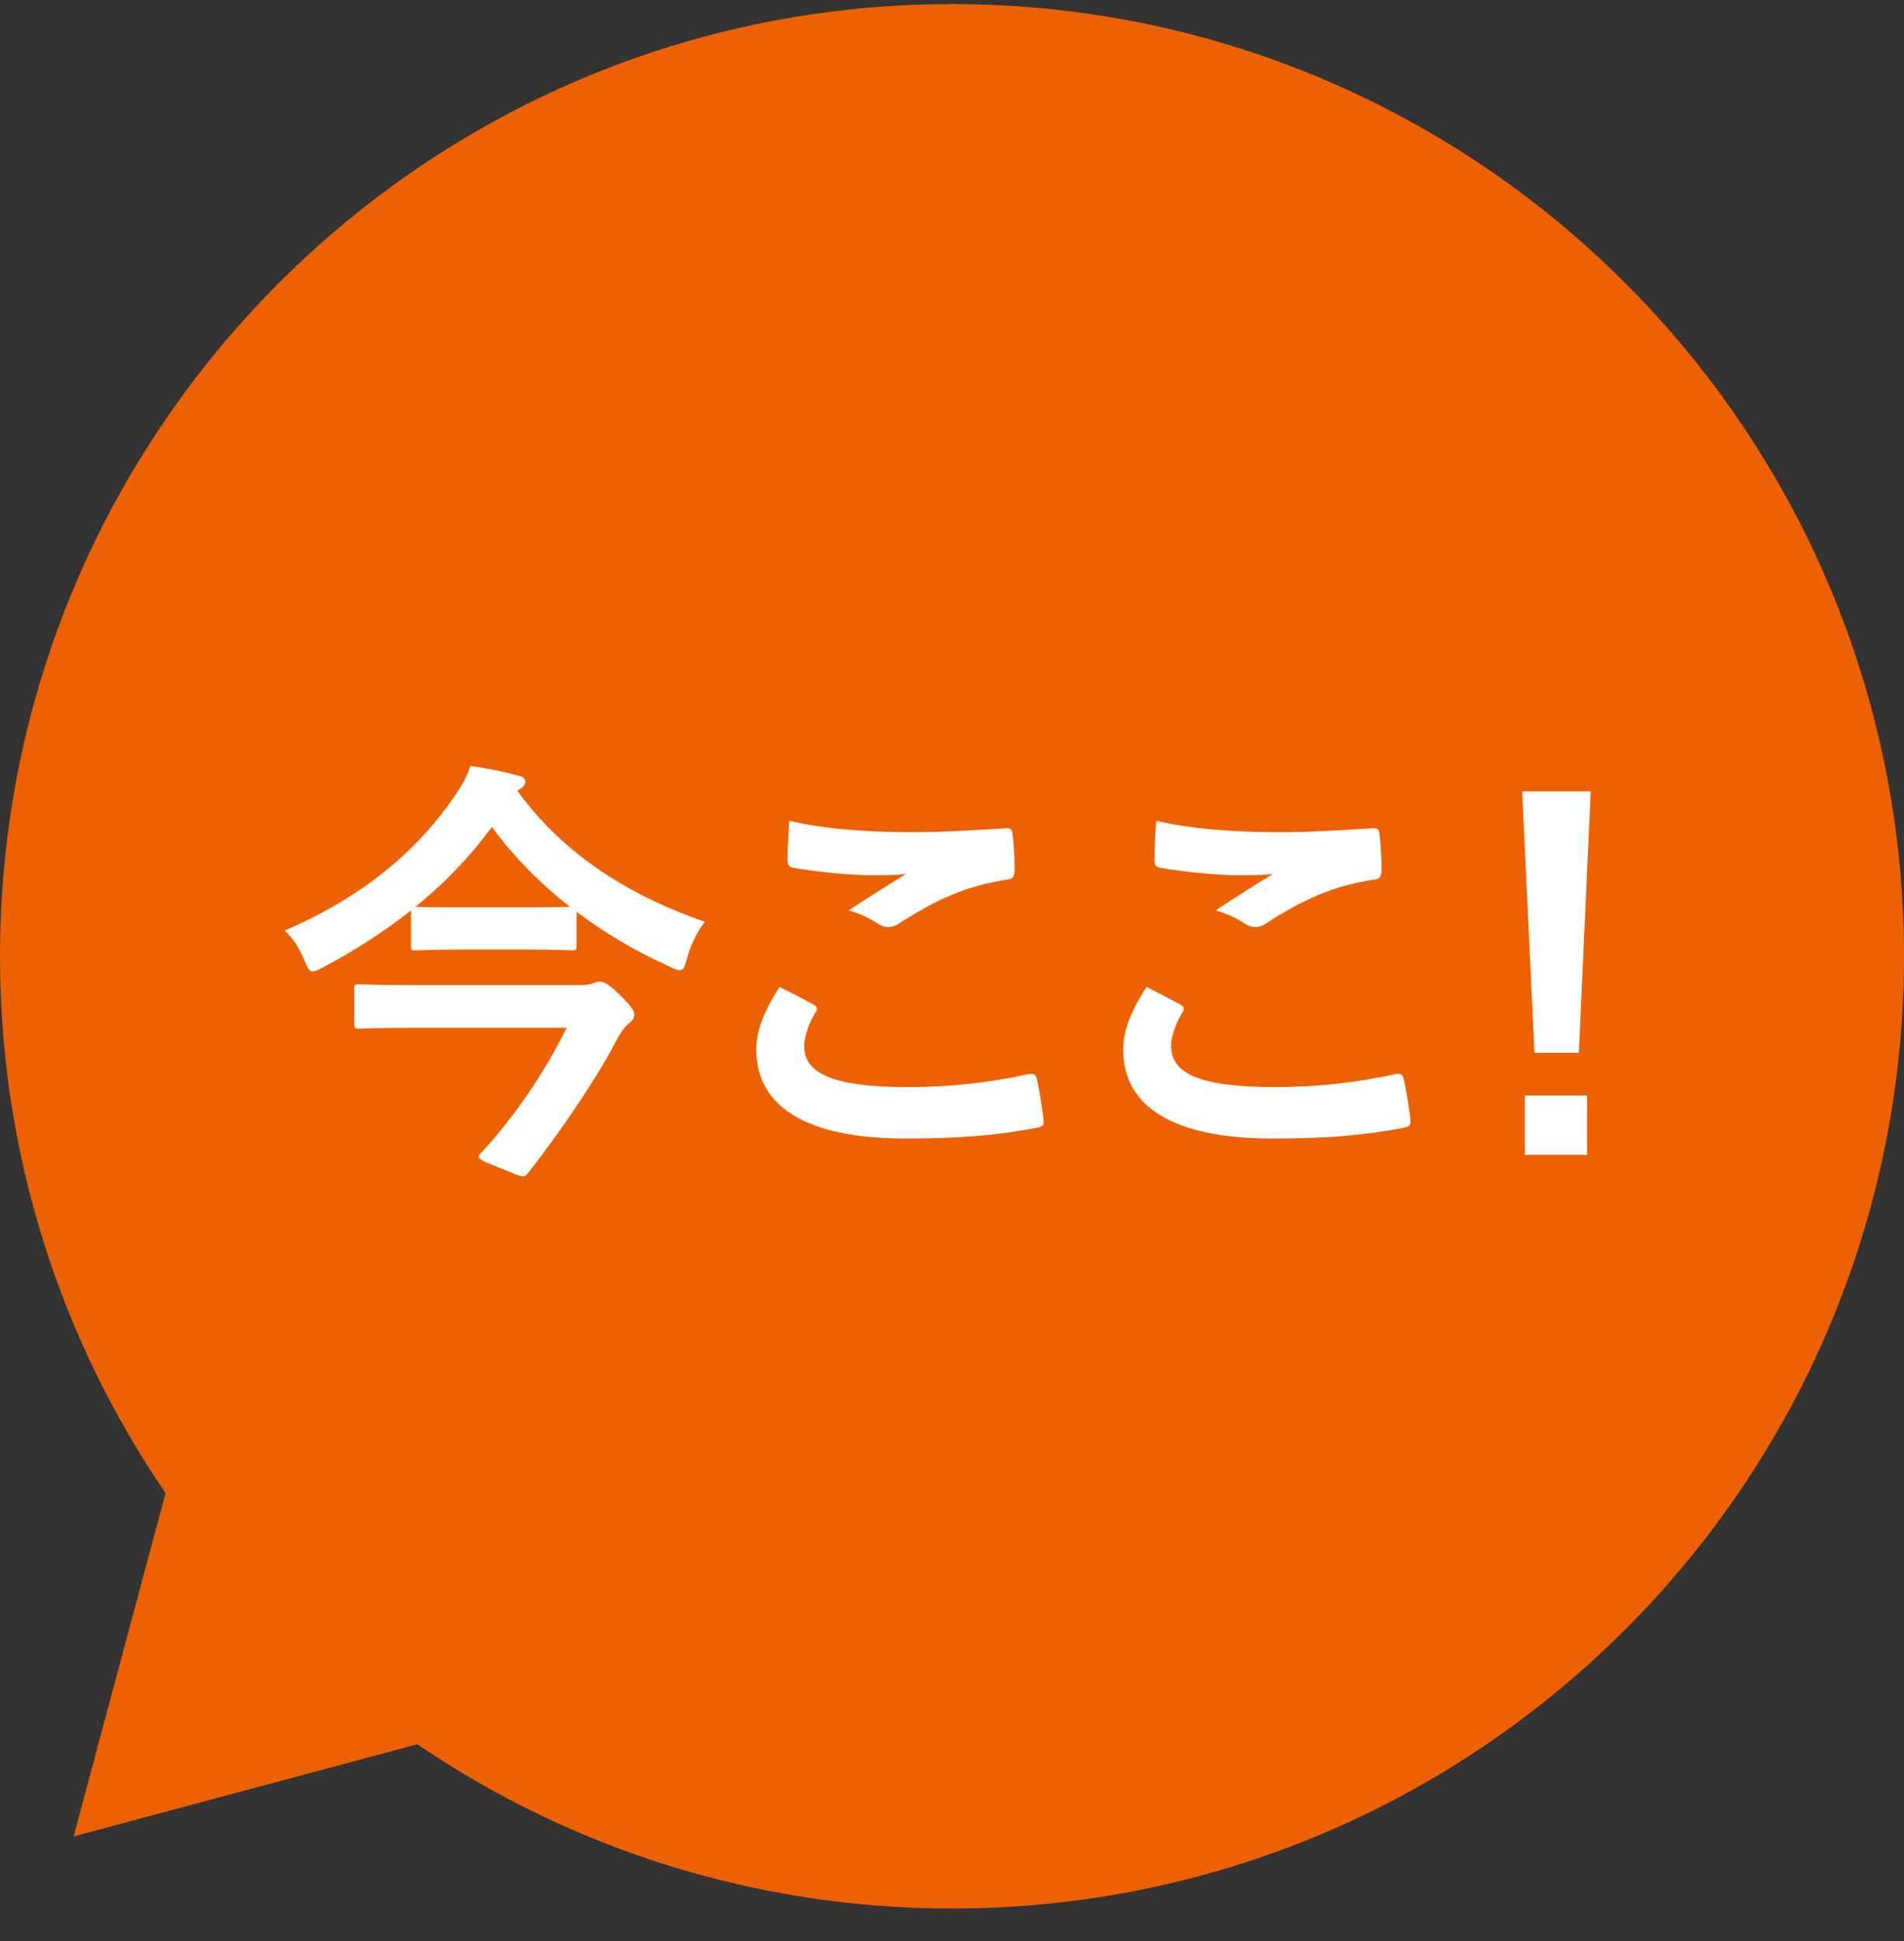 <svg width="52" height="53" viewBox="0 0 52 53" fill="none" xmlns="http://www.w3.org/2000/svg">
<rect x="0" y="0" width="52" height="53" fill="#333333" stroke="none"/>
<g clip-path="url(#clip0_8038_555)">
<path fill-rule="evenodd" clip-rule="evenodd" d="M26 52.111C40.359 52.111 52 40.471 52 26.111C52 11.752 40.359 0.111 26 0.111C11.641 0.111 0 11.752 0 26.111C0 31.548 1.669 36.595 4.522 40.769L2.01 50.143L11.399 47.627C15.561 50.457 20.587 52.111 26 52.111Z" fill="#ED6103"/>
<path d="M14.225 21.523L14.129 21.595C15.448 23.395 17.248 24.475 19.253 25.171C19.037 25.435 18.845 25.843 18.761 26.179C18.701 26.407 18.665 26.491 18.556 26.491C18.497 26.491 18.401 26.455 18.268 26.383C17.357 25.975 16.505 25.471 15.748 24.895V25.819C15.748 25.939 15.736 25.951 15.617 25.951C15.544 25.951 15.257 25.927 14.32 25.927H12.652C11.729 25.927 11.441 25.951 11.368 25.951C11.236 25.951 11.225 25.939 11.225 25.819V24.859C10.48 25.447 9.676 25.963 8.812 26.419C8.68 26.491 8.596 26.527 8.536 26.527C8.452 26.527 8.404 26.443 8.32 26.239C8.188 25.915 8.008 25.615 7.768 25.411C9.952 24.475 11.405 23.203 12.4 21.763C12.604 21.463 12.761 21.199 12.845 20.911C13.312 20.983 13.768 21.067 14.129 21.175C14.273 21.199 14.345 21.247 14.345 21.343C14.345 21.415 14.309 21.475 14.225 21.523ZM11.345 24.763H11.368C11.441 24.763 11.729 24.775 12.652 24.775H14.32C15.136 24.775 15.448 24.763 15.569 24.763C14.741 24.115 14.021 23.383 13.432 22.579C12.832 23.407 12.124 24.127 11.345 24.763ZM15.473 28.063H11.441C10.277 28.063 9.88 28.087 9.808 28.087C9.688 28.087 9.676 28.075 9.676 27.943V27.007C9.676 26.887 9.688 26.875 9.808 26.875C9.88 26.875 10.277 26.899 11.441 26.899H15.761C15.964 26.899 16.096 26.887 16.18 26.851C16.253 26.827 16.312 26.803 16.36 26.803C16.48 26.803 16.588 26.839 16.901 27.139C17.297 27.523 17.32 27.619 17.32 27.691C17.32 27.811 17.285 27.859 17.165 27.955C17.032 28.063 16.936 28.219 16.768 28.531C16.325 29.383 15.352 30.847 14.428 32.023C14.38 32.083 14.345 32.119 14.284 32.119C14.188 32.119 14.033 32.047 13.684 31.903C13.229 31.723 13.072 31.663 13.072 31.579C13.072 31.555 13.097 31.519 13.145 31.471C14.069 30.487 14.957 29.143 15.473 28.063ZM21.291 26.947C21.603 27.103 21.903 27.259 22.215 27.427C22.323 27.487 22.335 27.547 22.275 27.643C22.095 27.919 21.963 28.315 21.963 28.555C21.963 29.311 22.743 29.683 24.807 29.683C25.971 29.683 27.075 29.551 28.059 29.335C28.227 29.299 28.287 29.335 28.311 29.443C28.371 29.671 28.479 30.319 28.503 30.619C28.515 30.727 28.443 30.775 28.299 30.799C27.183 31.003 26.247 31.087 24.723 31.087C22.035 31.087 20.655 30.223 20.655 28.663C20.655 28.171 20.835 27.655 21.291 26.947ZM21.555 22.411C22.467 22.627 23.619 22.723 24.927 22.723C25.803 22.723 26.703 22.663 27.471 22.615C27.591 22.603 27.639 22.651 27.651 22.747C27.687 23.023 27.711 23.359 27.711 23.767C27.711 23.935 27.651 24.007 27.507 24.019C26.367 24.187 25.539 24.583 24.567 25.207C24.471 25.279 24.363 25.315 24.267 25.315C24.183 25.315 24.099 25.291 24.015 25.243C23.775 25.087 23.523 24.955 23.175 24.859C23.799 24.451 24.327 24.115 24.747 23.863C24.483 23.899 24.111 23.899 23.763 23.899C23.307 23.899 22.335 23.815 21.663 23.695C21.555 23.671 21.507 23.623 21.507 23.479C21.507 23.191 21.531 22.843 21.555 22.411ZM31.311 26.947C31.623 27.103 31.923 27.259 32.235 27.427C32.343 27.487 32.355 27.547 32.295 27.643C32.115 27.919 31.983 28.315 31.983 28.555C31.983 29.311 32.763 29.683 34.827 29.683C35.991 29.683 37.095 29.551 38.079 29.335C38.247 29.299 38.307 29.335 38.331 29.443C38.391 29.671 38.499 30.319 38.523 30.619C38.535 30.727 38.463 30.775 38.319 30.799C37.203 31.003 36.267 31.087 34.743 31.087C32.055 31.087 30.675 30.223 30.675 28.663C30.675 28.171 30.855 27.655 31.311 26.947ZM31.575 22.411C32.487 22.627 33.639 22.723 34.947 22.723C35.823 22.723 36.723 22.663 37.491 22.615C37.611 22.603 37.659 22.651 37.671 22.747C37.707 23.023 37.731 23.359 37.731 23.767C37.731 23.935 37.671 24.007 37.527 24.019C36.387 24.187 35.559 24.583 34.587 25.207C34.491 25.279 34.383 25.315 34.287 25.315C34.203 25.315 34.119 25.291 34.035 25.243C33.795 25.087 33.543 24.955 33.195 24.859C33.819 24.451 34.347 24.115 34.767 23.863C34.503 23.899 34.131 23.899 33.783 23.899C33.327 23.899 32.355 23.815 31.683 23.695C31.575 23.671 31.527 23.623 31.527 23.479C31.527 23.191 31.551 22.843 31.575 22.411ZM43.444 21.607L43.12 28.747H41.907L41.572 21.607H43.444ZM41.644 29.911H43.347V31.531H41.644V29.911Z" fill="white"/>
</g>
<defs>
<clipPath id="clip0_8038_555">
<rect width="52" height="52" fill="white" transform="translate(0 0.111)"/>
</clipPath>
</defs>
</svg>
